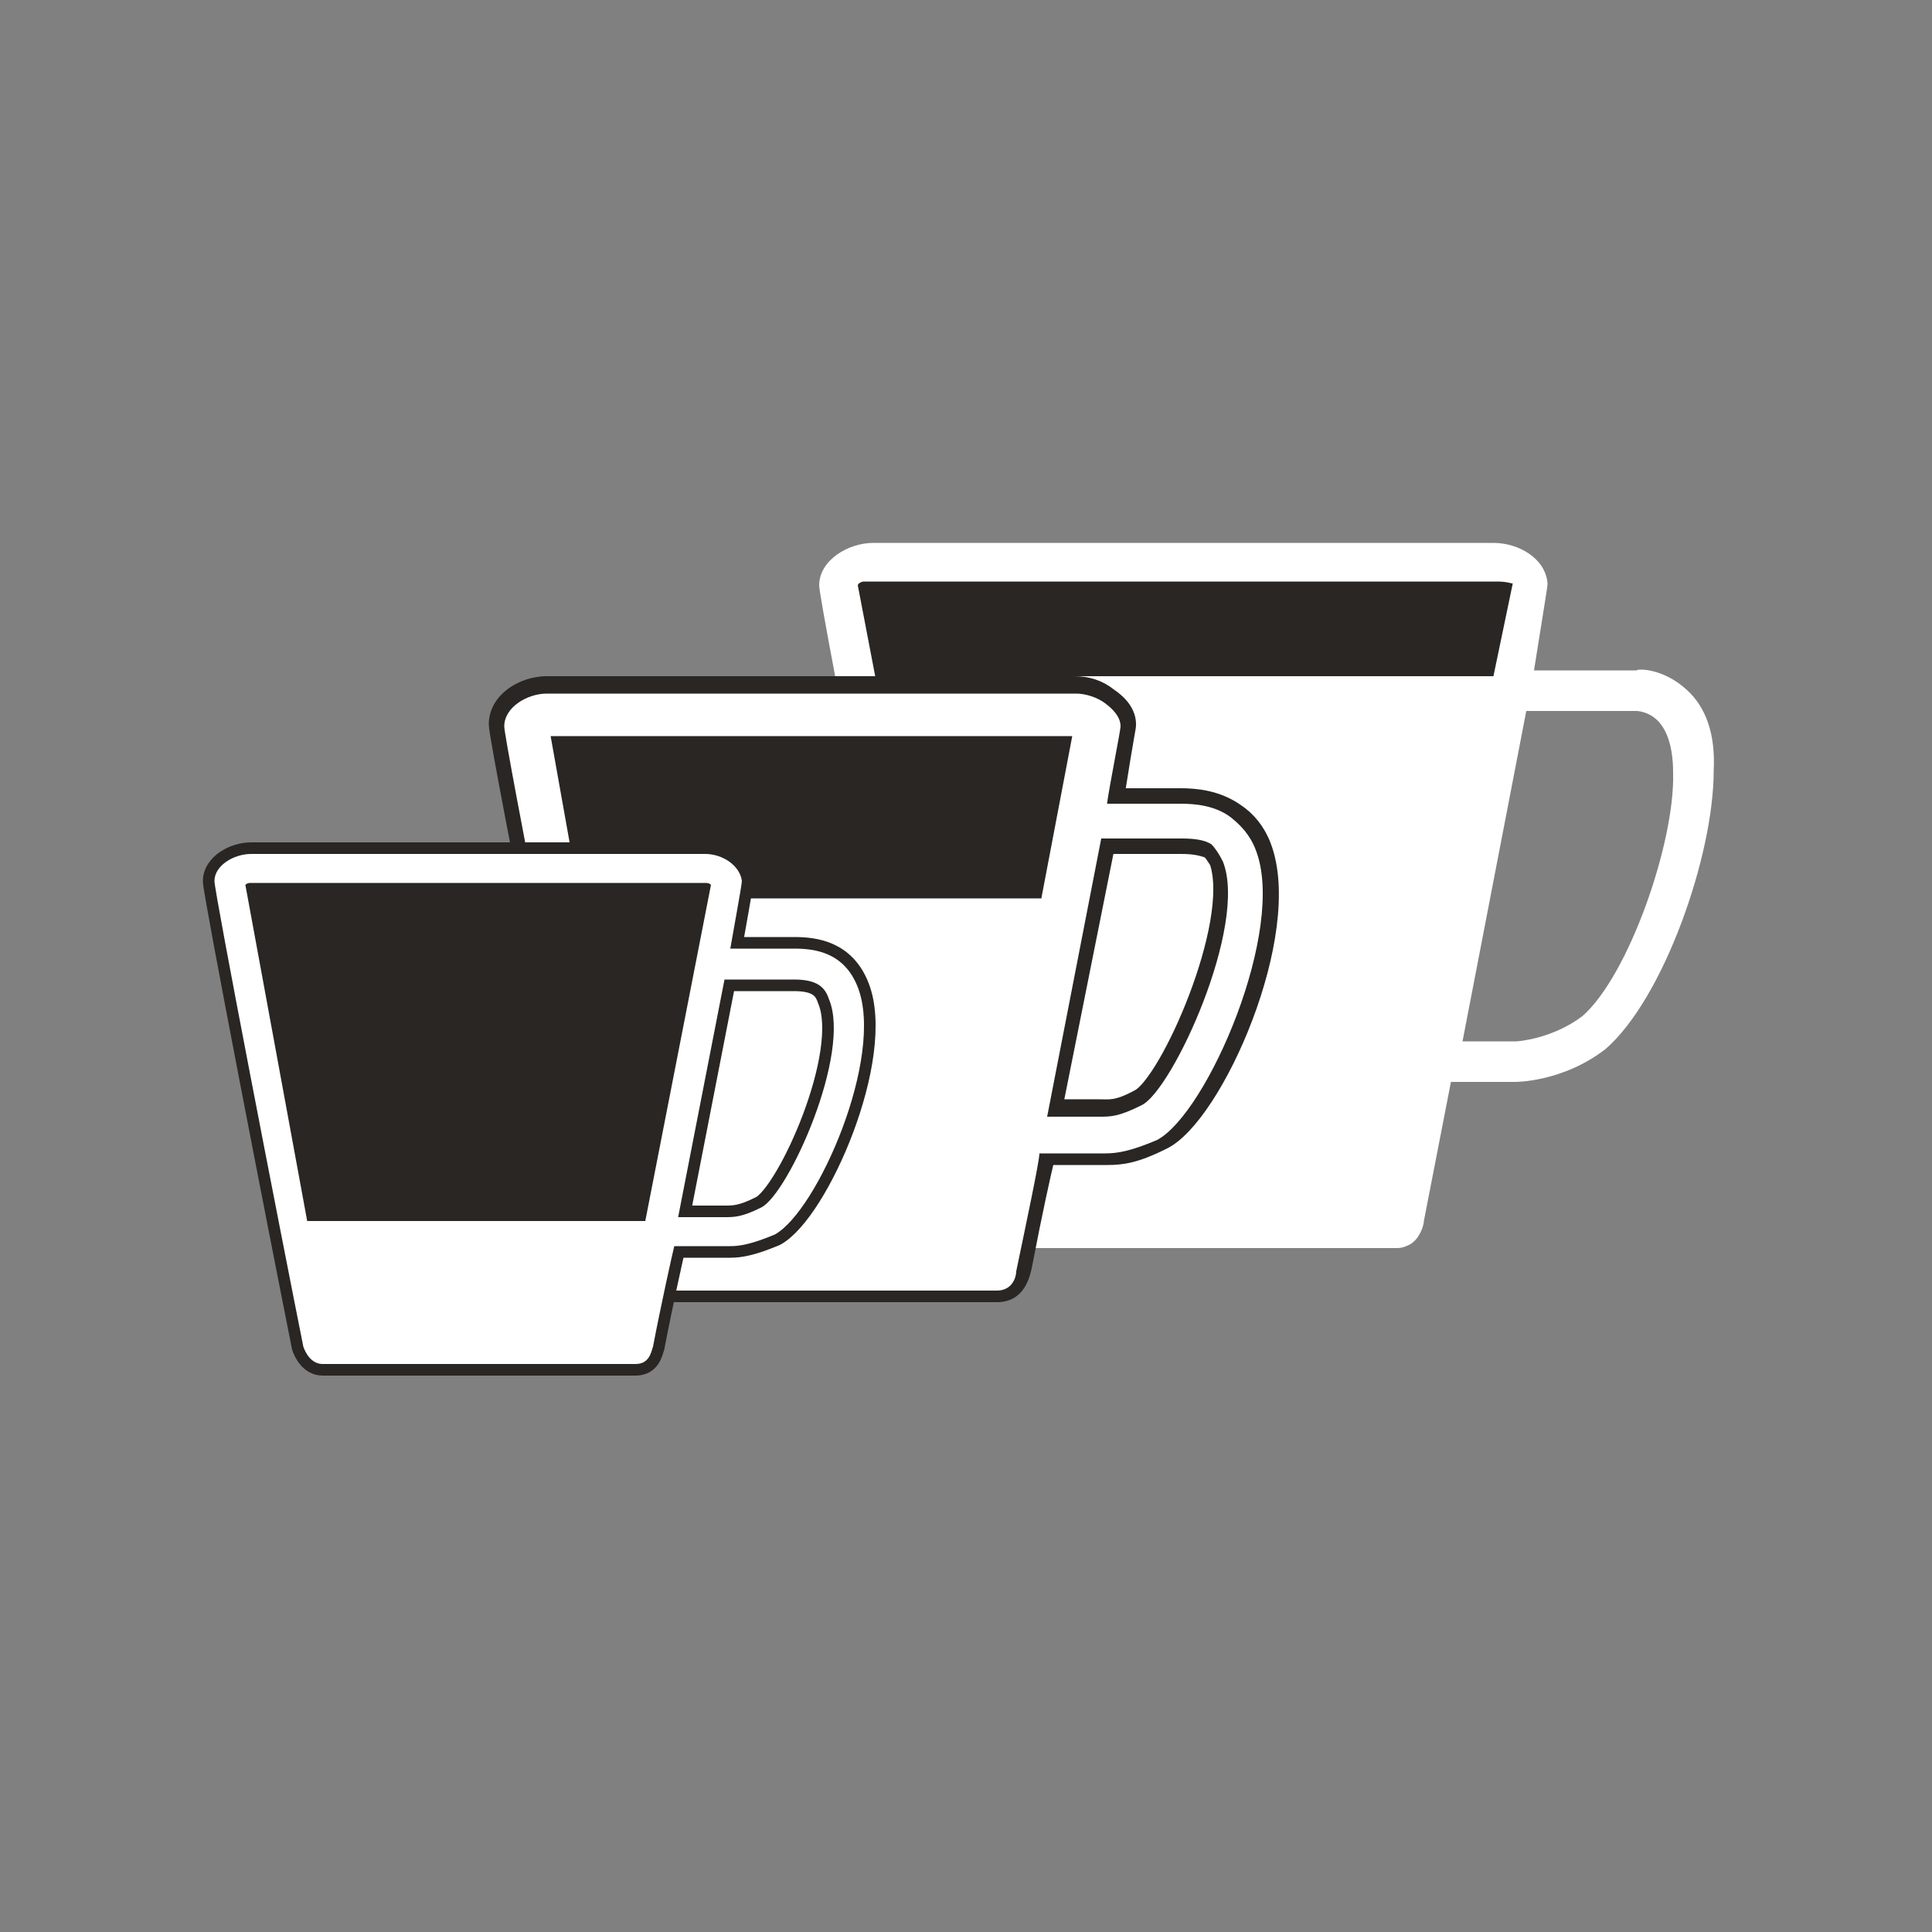 <?xml version="1.0" encoding="utf-8"?>
<!-- Generator: Adobe Illustrator 21.1.0, SVG Export Plug-In . SVG Version: 6.00 Build 0)  -->
<svg version="1.1" id="Layer_1" xmlns="http://www.w3.org/2000/svg" xmlns:xlink="http://www.w3.org/1999/xlink" x="0px" y="0px"
	 viewBox="0 0 100 100" style="enable-background:new 0 0 100 100;" xml:space="preserve">
<rect x="0" y="0" width="100" height="100" fill="#808080" stroke="none"/>
<style type="text/css">
	.st0{fill:#FFFFFF;}
	.st1{fill:#292623;stroke:#292623;stroke-width:0.802;stroke-miterlimit:10;}
	.st2{fill:#292623;}
	.st3{fill:#292623;stroke:#292623;stroke-width:1.2;stroke-miterlimit:10;}
</style>
<g>
	<g>
		<path class="st0" d="M87.3,35.7c-1.2-1.1-2.5-1.1-2.6-1h-5.3c0.6-3.8,0.7-4.3,0.7-4.5c-0.1-1.3-1.5-2.1-2.8-2.1H45.2
			c-1.3,0-2.8,0.9-2.8,2.2c0,0.9,5.1,26.6,6.3,32.9c0.1,0.6,0.7,1.4,1.5,1.4h22.1c0.3,0,0.5-0.1,0.7-0.2c0.5-0.3,0.7-1,0.7-1.2l0,0
			c0,0,0,0,0,0l1.4-7.2h3.3h0c0.1,0,2.5,0,4.7-1.7c3-2.6,5.6-10,5.6-14.4C88.8,38,88.3,36.6,87.3,35.7z M81.9,52.6
			c-1.6,1.2-3.4,1.3-3.4,1.3h-2.8L79,36.8l5.7,0c0,0,0.6,0,1.1,0.5c0.5,0.5,0.8,1.4,0.8,2.7C86.7,43.6,84.3,50.5,81.9,52.6z"/>
		<path class="st1" d="M65.4,43.8L65.4,43.8C65.1,43,64.6,42.4,64,42c-1-0.7-2.1-0.8-2.9-0.8h-3.3c0.5-3.2,0.6-3.5,0.6-3.7
			c0-0.6-0.4-1.1-1-1.5c-0.5-0.4-1.1-0.6-1.8-0.6H28.3c-1.2,0-2.6,0.8-2.6,2.1c0,0.9,5.4,27.9,5.4,28.1c0.1,0.3,0.3,0.8,0.7,1.1
			c0.3,0.2,0.6,0.3,0.9,0.3h18.9c0.8,0,1.2-0.5,1.4-1.4l0.1-0.5c0.4-2.1,0.9-4.4,1.1-5.2h3.1c0.8,0,1.5-0.1,2.9-0.8
			C62.9,57.8,67.1,48.3,65.4,43.8z M58.9,56.8c-1.1,0.6-1.5,0.5-2,0.5h-2.3l2.7-13.5h3.9c0.6,0,1,0.1,1.3,0.2
			c0.2,0.1,0.3,0.3,0.5,0.6C64.1,47.8,60.4,56.1,58.9,56.8z"/>
		<path class="st0" d="M65,44c-0.3-0.8-0.8-1.3-1.3-1.7c-0.8-0.6-1.8-0.7-2.6-0.7h-3.8c0.1-0.8,0.7-3.8,0.7-4v0
			c0-0.5-0.4-0.9-0.8-1.2c-0.4-0.3-1-0.5-1.5-0.5H28.3c-1,0-2.2,0.7-2.2,1.7v0c0,0.7,4,21.1,5.4,28.1c0.1,0.3,0.2,0.6,0.6,0.9
			c0.2,0.1,0.4,0.2,0.6,0.2h18.9c0.8,0,1-0.7,1-1c0.5-2.4,1.2-5.7,1.2-6.1h3.3h0.1c0.6,0,1.3-0.1,2.7-0.7C62.5,57.6,66.6,48.1,65,44
			z M63.3,44.6c1.3,3.3-2.6,11.8-4.2,12.6c-1.2,0.6-1.6,0.6-2.2,0.6h-2.7L57,43.4h4.2c0.7,0,1.2,0.1,1.5,0.3
			C62.9,43.9,63.1,44.2,63.3,44.6z"/>
		<polygon class="st2" points="55.5,38.1 53.9,46.5 30,46.5 28.5,38.1 		"/>
		<path class="st3" d="M44.4,51.1c-0.7-1.8-2.2-2-3.3-2h-3.3c0.1-0.6,0.6-3.3,0.6-3.5v0c-0.1-0.8-1-1.4-1.9-1.4H13
			c-0.9,0-1.9,0.6-1.9,1.4v0c0,0.6,3.4,18.1,4.6,24.1c0.1,0.3,0.4,0.9,1,0.9h16.2c0.7,0,0.8-0.6,0.9-0.9c0.4-2.1,1-4.8,1.1-5.2h2.9
			c0.5,0,1.1-0.1,2.3-0.6C42.3,62.7,45.8,54.7,44.4,51.1z M33.4,63.2H15.9l-3.2-17.4c0.1-0.1,0.2-0.1,0.3-0.1h23.5
			c0.1,0,0.2,0,0.3,0.1L33.4,63.2z M39.4,62.5c-1,0.5-1.4,0.5-1.9,0.5h-2.4l2.4-12.3h3.6c1.2,0,1.6,0.4,1.8,1
			C44.1,54.5,40.8,61.8,39.4,62.5z"/>
		<path class="st0" d="M44.4,51.1c-0.7-1.8-2.2-2-3.3-2h-3.3c0.1-0.6,0.6-3.3,0.6-3.5v0c-0.1-0.8-1-1.4-1.9-1.4H13
			c-0.9,0-1.9,0.6-1.9,1.4v0c0,0.6,3.4,18.1,4.6,24.1c0.1,0.3,0.4,0.9,1,0.9h16.2c0.7,0,0.8-0.6,0.9-0.9c0.4-2.1,1-4.8,1.1-5.2h2.9
			c0.5,0,1.1-0.1,2.3-0.6C42.3,62.7,45.8,54.7,44.4,51.1z M39.4,62.5c-1,0.5-1.4,0.5-1.9,0.5h-2.4l2.4-12.3h3.6c1.2,0,1.6,0.4,1.8,1
			C44.1,54.5,40.8,61.8,39.4,62.5z"/>
		<path class="st2" d="M33.4,63.2H15.9l-3.2-17.4c0.1-0.1,0.2-0.1,0.3-0.1h23.5c0.1,0,0.2,0,0.3,0.1L33.4,63.2z"/>
	</g>
	<path class="st2" d="M45.3,35l-0.9-4.7c0-0.1,0.2-0.2,0.3-0.2h32.8c0.5,0,0.7,0.1,0.8,0.1L77.3,35H45.3z"/>
</g>
</svg>
